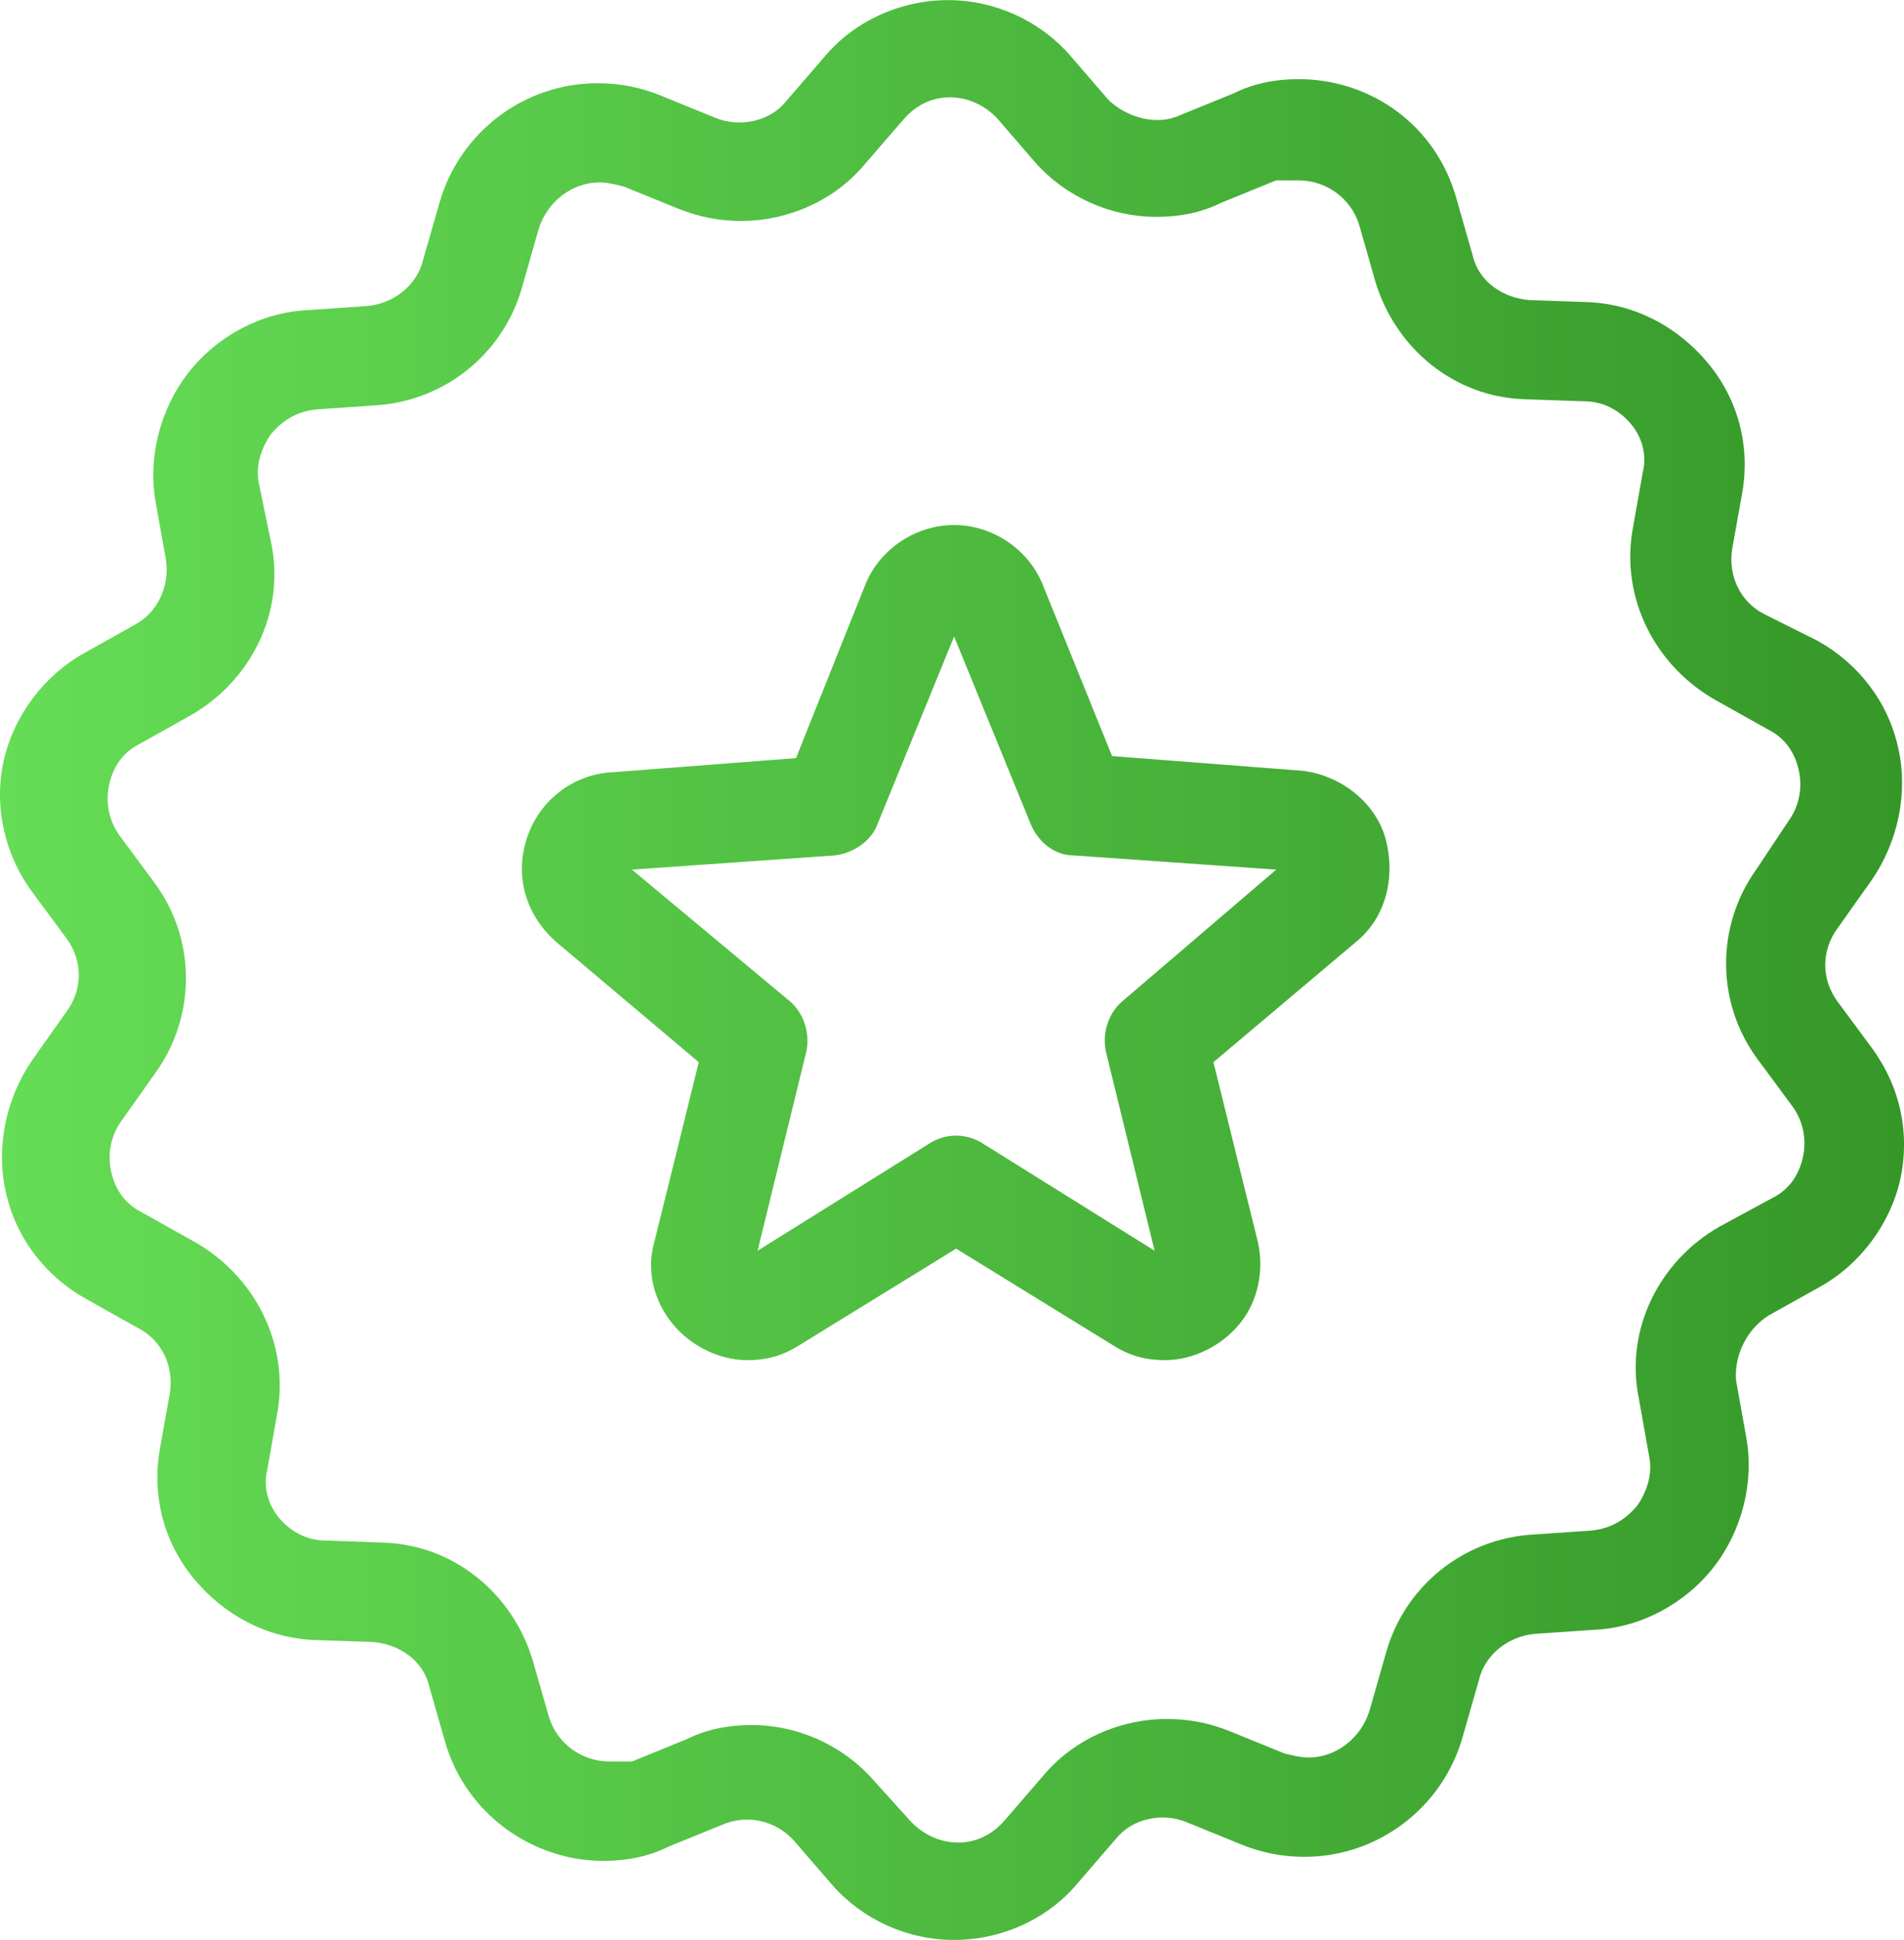 <?xml version="1.0" encoding="utf-8"?>
<!-- Generator: Adobe Illustrator 16.0.0, SVG Export Plug-In . SVG Version: 6.00 Build 0)  -->
<!DOCTYPE svg PUBLIC "-//W3C//DTD SVG 1.1//EN" "http://www.w3.org/Graphics/SVG/1.1/DTD/svg11.dtd">
<svg version="1.1" id="Layer_1" xmlns="http://www.w3.org/2000/svg" xmlns:xlink="http://www.w3.org/1999/xlink" x="0px" y="0px"
	 width="49.099px" height="50px" viewBox="-4.549 -5.016 49.099 50" enable-background="new -4.549 -5.016 49.099 50"
	 xml:space="preserve">
<linearGradient id="SVGID_1_" gradientUnits="userSpaceOnUse" x1="-4.549" y1="19.984" x2="44.55" y2="19.984">
	<stop  offset="0" style="stop-color:#66DD56"/>
	<stop  offset="1" style="stop-color:#359728"/>
</linearGradient>
<path fill="url(#SVGID_1_)" d="M41.055,28.892l1.308-0.73c1.046-0.574,1.828-1.62,2.089-2.77c0.261-1.202,0-2.403-0.73-3.396
	l-0.889-1.201c-0.419-0.575-0.419-1.306,0-1.881l0.889-1.254c0.679-0.993,0.94-2.247,0.679-3.396
	c-0.261-1.202-1.046-2.195-2.09-2.769l-1.358-0.679c-0.627-0.314-0.939-0.993-0.836-1.672l0.262-1.462
	c0.209-1.202-0.105-2.403-0.888-3.344c-0.785-0.94-1.882-1.515-3.084-1.567l-1.515-0.052c-0.68-0.053-1.306-0.47-1.464-1.149
	l-0.418-1.463c-0.521-1.881-2.193-3.083-4.075-3.083c-0.574,0-1.147,0.104-1.671,0.366l-1.411,0.575
	c-0.574,0.261-1.356,0.052-1.829-0.418l-0.991-1.149c-0.785-0.888-1.933-1.411-3.136-1.411c-1.201,0-2.402,0.523-3.187,1.463
	l-0.993,1.149c-0.418,0.522-1.201,0.679-1.828,0.418l-1.411-0.575c-0.522-0.209-1.044-0.313-1.619-0.313
	c-1.882,0-3.554,1.254-4.075,3.083L6.364,1.672C6.208,2.351,5.58,2.821,4.901,2.873L3.386,2.978C2.185,3.03,1.035,3.657,0.304,4.598
	c-0.731,0.94-1.045,2.194-0.836,3.343l0.261,1.463c0.104,0.679-0.209,1.359-0.784,1.672l-1.306,0.732
	c-1.045,0.575-1.829,1.619-2.089,2.769c-0.262,1.15,0,2.404,0.73,3.396l0.889,1.201c0.418,0.575,0.418,1.307,0,1.881L-3.72,22.31
	c-0.68,0.992-0.939,2.246-0.68,3.396c0.262,1.202,1.046,2.194,2.091,2.769l1.306,0.731c0.627,0.314,0.941,0.993,0.836,1.673
	l-0.261,1.462c-0.209,1.202,0.104,2.403,0.888,3.344s1.881,1.515,3.083,1.569l1.515,0.051c0.68,0.053,1.307,0.47,1.463,1.149
	l0.418,1.462c0.523,1.776,2.195,3.031,4.075,3.031l0,0c0.575,0,1.149-0.104,1.672-0.365l1.411-0.574
	c0.627-0.262,1.358-0.105,1.828,0.418l0.993,1.148c0.784,0.89,1.933,1.411,3.135,1.411s2.404-0.521,3.188-1.463l0.993-1.151
	c0.418-0.521,1.2-0.679,1.827-0.417l1.411,0.575c0.522,0.209,1.044,0.314,1.62,0.314c1.88,0,3.552-1.255,4.075-3.084l0.418-1.462
	c0.156-0.68,0.782-1.149,1.462-1.202l1.515-0.104c1.202-0.053,2.352-0.68,3.084-1.62c0.731-0.94,1.046-2.194,0.835-3.345
	l-0.262-1.463C40.168,29.938,40.48,29.258,41.055,28.892z M39.802,26.594c-1.566,0.888-2.456,2.664-2.089,4.44l0.261,1.464
	c0.104,0.469-0.054,0.94-0.313,1.306c-0.314,0.365-0.68,0.574-1.149,0.627l-1.515,0.104c-1.829,0.104-3.346,1.358-3.814,3.082
	l-0.418,1.463c-0.21,0.679-0.837,1.202-1.568,1.202c-0.207,0-0.418-0.053-0.627-0.105l-1.411-0.574
	c-0.521-0.209-1.044-0.313-1.62-0.313c-1.2,0-2.4,0.521-3.186,1.462l-0.993,1.149c-0.314,0.365-0.731,0.574-1.201,0.574
	c-0.471,0-0.889-0.209-1.201-0.522l-0.993-1.098c-0.784-0.886-1.933-1.409-3.136-1.409c-0.574,0-1.148,0.104-1.672,0.365
	l-1.41,0.575c-0.156,0-0.365,0-0.574,0c-0.732,0-1.358-0.472-1.567-1.15l-0.419-1.463c-0.521-1.724-2.037-2.977-3.865-3.03
	l-1.463-0.052c-0.471,0-0.889-0.208-1.202-0.573c-0.313-0.367-0.418-0.838-0.313-1.255L2.603,31.4
	c0.313-1.775-0.575-3.554-2.195-4.441l-1.306-0.731c-0.417-0.209-0.679-0.574-0.784-1.045c-0.104-0.471,0-0.94,0.262-1.306
	l0.889-1.254c1.045-1.463,1.045-3.449-0.053-4.912l-0.889-1.201c-0.26-0.366-0.365-0.836-0.26-1.306
	c0.104-0.47,0.365-0.836,0.783-1.045l1.307-0.732c1.566-0.888,2.455-2.664,2.089-4.44L2.132,7.471
	c-0.104-0.47,0.053-0.94,0.313-1.306C2.759,5.799,3.124,5.59,3.595,5.538L5.11,5.433c1.828-0.104,3.344-1.358,3.814-3.082
	l0.417-1.463c0.209-0.679,0.837-1.202,1.567-1.202c0.209,0,0.418,0.052,0.627,0.105l1.41,0.574c0.523,0.209,1.046,0.314,1.621,0.314
	c1.201,0,2.402-0.523,3.186-1.463l0.994-1.149c0.313-0.366,0.73-0.575,1.201-0.575s0.888,0.209,1.201,0.522l0.992,1.149
	c0.784,0.888,1.934,1.411,3.136,1.411c0.574,0,1.149-0.104,1.673-0.366l1.409-0.575c0.156,0,0.367,0,0.574,0
	c0.733,0,1.358,0.47,1.569,1.149l0.417,1.463c0.523,1.724,2.038,2.978,3.865,3.03l1.517,0.052c0.47,0,0.888,0.209,1.2,0.575
	c0.314,0.366,0.418,0.836,0.314,1.254l-0.26,1.463c-0.316,1.776,0.573,3.553,2.193,4.441l1.305,0.731
	c0.419,0.209,0.679,0.575,0.784,1.045s0,0.94-0.262,1.306l-0.835,1.254c-1.045,1.463-1.045,3.449,0.053,4.912l0.888,1.201
	c0.262,0.366,0.367,0.837,0.262,1.306c-0.105,0.471-0.367,0.837-0.784,1.045L39.802,26.594z M28.883,14.838l-4.755-0.366
	l-1.776-4.389c-0.366-0.94-1.308-1.567-2.299-1.567c-0.993,0-1.934,0.626-2.3,1.567l-1.775,4.441l-4.755,0.366
	c-0.993,0.052-1.881,0.731-2.194,1.724c-0.313,0.992,0,1.985,0.784,2.664l3.657,3.083l-1.149,4.65c-0.21,0.731,0,1.515,0.47,2.09
	c0.471,0.574,1.202,0.94,1.934,0.94c0.47,0,0.888-0.104,1.307-0.366l4.075-2.508l4.073,2.508c0.42,0.262,0.837,0.366,1.308,0.366
	c0.73,0,1.464-0.366,1.933-0.94c0.471-0.575,0.628-1.358,0.471-2.09l-1.15-4.65l3.658-3.083c0.784-0.626,1.046-1.672,0.784-2.664
	C30.92,15.622,29.927,14.891,28.883,14.838z M24.39,20.794c-0.367,0.313-0.523,0.837-0.418,1.306l1.253,5.121l-4.44-2.77
	c-0.418-0.262-0.94-0.262-1.358,0l-4.44,2.77l1.254-5.121c0.104-0.469-0.053-0.992-0.418-1.306l-4.076-3.396l5.225-0.366
	c0.471-0.052,0.941-0.365,1.098-0.784l1.985-4.858l1.985,4.858c0.208,0.47,0.626,0.784,1.099,0.784l5.223,0.366L24.39,20.794z"/>
</svg>
